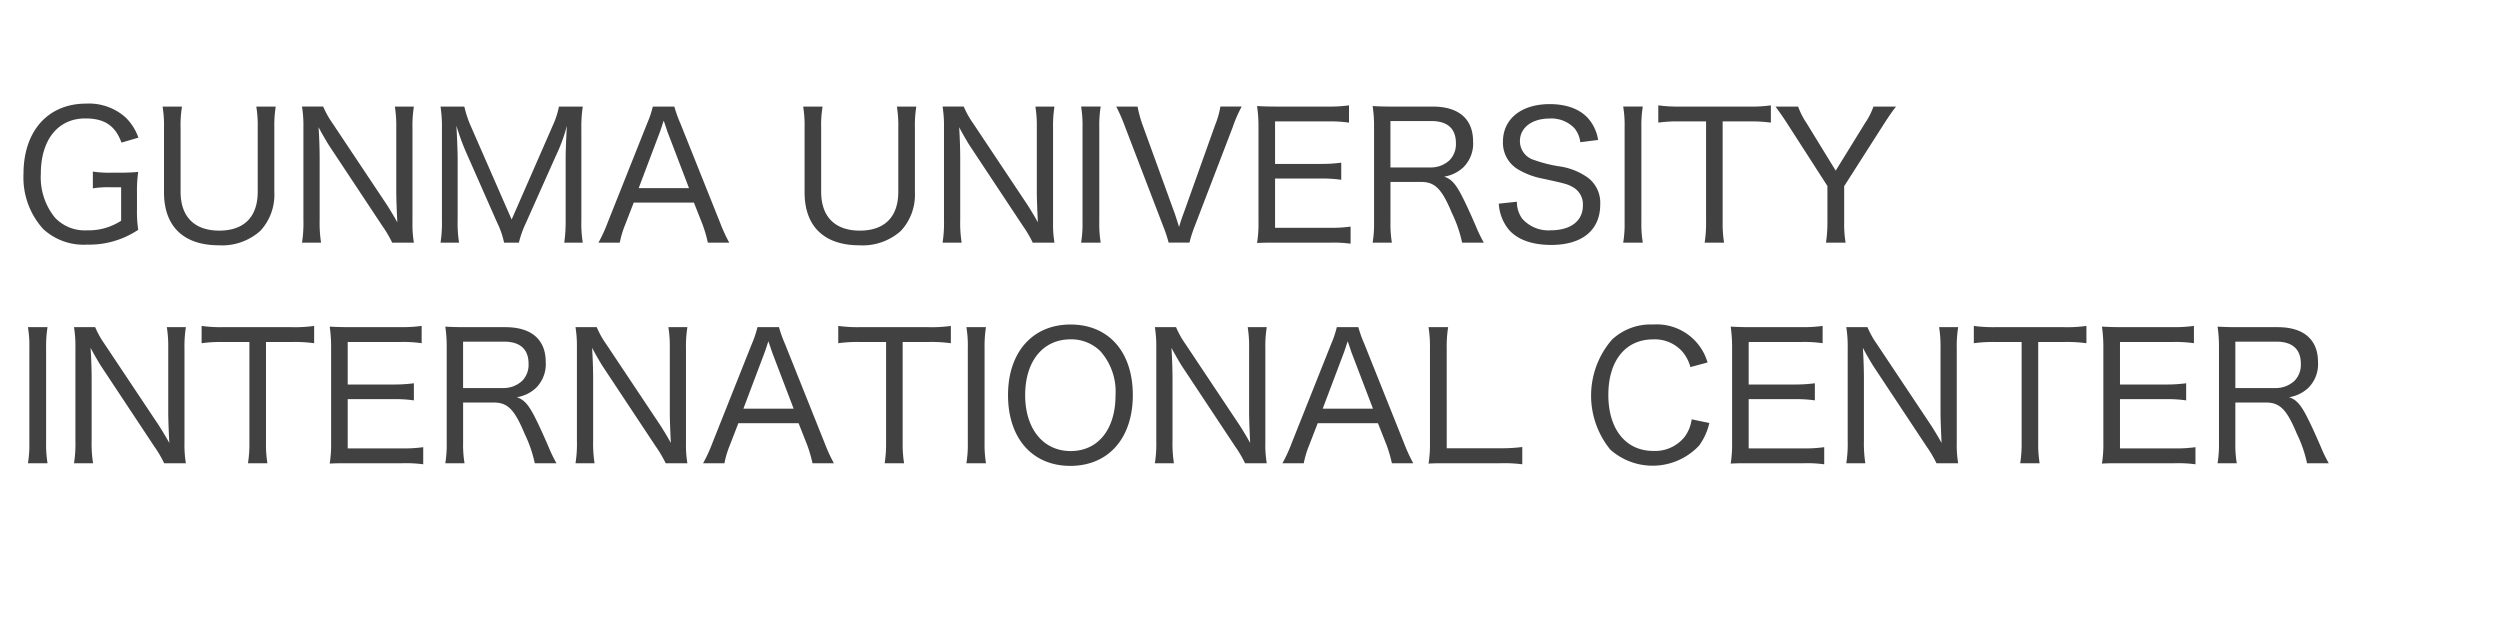 <svg id="logo_eng.svg" xmlns="http://www.w3.org/2000/svg" width="340" height="85" viewBox="0 0 340 85">
  <defs>
    <style>
      .cls-1 {
        fill: #fff;
      }

      .cls-2 {
        fill: #414141;
        fill-rule: evenodd;
      }
    </style>
  </defs>
  <rect id="長方形_531" data-name="長方形 531" class="cls-1" width="340" height="85"/>
  <path id="GUNMA_UNIVERSITY_INTERNATIONAL_CENTER" data-name="GUNMA UNIVERSITY  INTERNATIONAL CENTER" class="cls-2" d="M345.473,104.463v4.561a8.139,8.139,0,0,1-4.656,1.3,5.557,5.557,0,0,1-4.345-1.728,8.692,8.692,0,0,1-1.92-5.953c0-4.632,2.329-7.536,6.049-7.536,2.616,0,4.08.984,4.92,3.288l2.3-.672a7.06,7.06,0,0,0-1.776-2.784,7.492,7.492,0,0,0-5.328-1.848c-5.185,0-8.521,3.72-8.521,9.553a10.435,10.435,0,0,0,2.688,7.513,8.115,8.115,0,0,0,5.977,2.112,11.975,11.975,0,0,0,6.936-2.016,16.685,16.685,0,0,1-.168-2.784v-2.281a17.84,17.84,0,0,1,.168-2.808,24.4,24.4,0,0,1-2.64.1h-0.84a14.844,14.844,0,0,1-2.688-.144v2.28a12.819,12.819,0,0,1,2.472-.144h1.368Zm18.384-10.969a16.07,16.07,0,0,1,.192,2.9v8.688c0,3.409-1.848,5.281-5.232,5.281s-5.257-1.9-5.257-5.281V96.4a15.248,15.248,0,0,1,.192-2.9h-2.64a15.9,15.9,0,0,1,.192,2.9v8.76c0,4.633,2.664,7.2,7.465,7.2a7.773,7.773,0,0,0,5.64-1.968,7.213,7.213,0,0,0,1.9-5.233V96.351a15.662,15.662,0,0,1,.192-2.856h-2.64Zm6.215,0a16.291,16.291,0,0,1,.192,2.808v12.625a16.94,16.94,0,0,1-.192,3.072h2.592a17.452,17.452,0,0,1-.192-3.072v-8.473c0-1.008-.048-2.688-0.144-4.152,0.408,0.792,1.152,2.064,1.416,2.472l7.249,10.945a16.1,16.1,0,0,1,1.344,2.28h2.952a15.093,15.093,0,0,1-.192-2.808V96.423a16.706,16.706,0,0,1,.192-2.928H382.7a16.76,16.76,0,0,1,.192,2.9v8.688c0,0.768.048,2.233,0.144,4.153-0.528-.96-1.248-2.136-1.656-2.736l-7.153-10.729a12.03,12.03,0,0,1-1.272-2.28h-2.88Zm35.857,15.482a20.6,20.6,0,0,1-.192,3.024h2.52a16.685,16.685,0,0,1-.192-3.024V96.543a18.4,18.4,0,0,1,.192-3.048h-3.24a11.236,11.236,0,0,1-.816,2.52l-5.617,12.841-5.616-12.841a14.586,14.586,0,0,1-.816-2.52h-3.241a18.4,18.4,0,0,1,.192,3.048v12.433a17.548,17.548,0,0,1-.192,3.024h2.521a17.025,17.025,0,0,1-.192-3.024v-8.449c0-.72-0.072-2.688-0.168-4.44a31.962,31.962,0,0,0,1.584,4.224l3.96,8.977a11.4,11.4,0,0,1,.936,2.712h2.016a14.112,14.112,0,0,1,.96-2.688l4.081-9.145a22.641,22.641,0,0,0,1.488-4.056c-0.072,1.08-.168,3.384-0.168,4.248v8.617ZM428.176,112a22.835,22.835,0,0,1-1.272-2.784l-5.376-13.441a16.515,16.515,0,0,1-.816-2.28h-2.928a13.806,13.806,0,0,1-.769,2.28l-5.352,13.441A20.519,20.519,0,0,1,410.391,112h2.9a12.9,12.9,0,0,1,.744-2.472l1.152-2.976h8.185l1.176,2.976a18.582,18.582,0,0,1,.72,2.472h2.9Zm-5.472-7.417h-6.841l2.9-7.68c0.048-.12.12-0.36,0.24-0.7,0.048-.168.144-0.456,0.264-0.792,0.432,1.272.432,1.272,0.5,1.488Zm28.272-11.089a16.07,16.07,0,0,1,.192,2.9v8.688c0,3.409-1.848,5.281-5.233,5.281s-5.256-1.9-5.256-5.281V96.4a15.248,15.248,0,0,1,.192-2.9h-2.64a15.9,15.9,0,0,1,.192,2.9v8.76c0,4.633,2.664,7.2,7.464,7.2a7.775,7.775,0,0,0,5.641-1.968,7.213,7.213,0,0,0,1.9-5.233V96.351a15.662,15.662,0,0,1,.192-2.856h-2.64Zm6.214,0a16.291,16.291,0,0,1,.192,2.808v12.625A16.94,16.94,0,0,1,457.19,112h2.593a17.436,17.436,0,0,1-.193-3.072v-8.473c0-1.008-.048-2.688-0.144-4.152,0.409,0.792,1.153,2.064,1.417,2.472l7.248,10.945a16.1,16.1,0,0,1,1.344,2.28h2.953a15.093,15.093,0,0,1-.192-2.808V96.423a16.706,16.706,0,0,1,.192-2.928h-2.593a16.76,16.76,0,0,1,.192,2.9v8.688c0,0.768.048,2.233,0.144,4.153-0.528-.96-1.248-2.136-1.656-2.736l-7.152-10.729a12.03,12.03,0,0,1-1.272-2.28H457.19Zm18.84,0a15.26,15.26,0,0,1,.192,2.808v12.889A15.593,15.593,0,0,1,476.03,112h2.664a15.937,15.937,0,0,1-.192-2.808V96.3a16.291,16.291,0,0,1,.192-2.808H476.03Zm8.352,2.472a15.977,15.977,0,0,1-.672-2.472h-2.9A23.819,23.819,0,0,1,482.03,96.3l5.136,13.393a18.831,18.831,0,0,1,.768,2.3h2.832a18.054,18.054,0,0,1,.744-2.3L496.647,96.3a18.066,18.066,0,0,1,1.224-2.808h-2.9a11.472,11.472,0,0,1-.7,2.472l-4.345,12.169c-0.192.5-.288,0.792-0.576,1.728-0.264-.864-0.456-1.44-0.552-1.728Zm28.3,13.849a18.842,18.842,0,0,1-2.785.168h-7.488v-6.7h6.168a18.048,18.048,0,0,1,2.832.168v-2.328a20.431,20.431,0,0,1-2.832.168h-6.168V95.511h7.248a17.727,17.727,0,0,1,2.809.168V93.326a18.757,18.757,0,0,1-2.809.168h-6.96c-1.176,0-1.92-.024-2.736-0.072a19.039,19.039,0,0,1,.192,2.856V109.12a16.878,16.878,0,0,1-.192,2.928c0.888-.048,1.464-0.048,2.736-0.048h7.2a17.483,17.483,0,0,1,2.785.144v-2.328ZM530.8,112a20.387,20.387,0,0,1-1.1-2.28c-0.768-1.776-1.344-3.024-1.872-4.057-0.865-1.68-1.465-2.328-2.425-2.64a4.963,4.963,0,0,0,2.593-1.248,4.543,4.543,0,0,0,1.344-3.528c0-3.072-1.945-4.752-5.5-4.752h-5.4c-1.176,0-1.92-.024-2.761-0.072a18.216,18.216,0,0,1,.192,2.856v12.889a15.88,15.88,0,0,1-.192,2.832h2.617a15.541,15.541,0,0,1-.192-2.832v-5.425h4.152c1.9,0,2.832.936,4.2,4.225A17.421,17.421,0,0,1,527.847,112H530.8Zm-12.7-10.225V95.463h5.568c2.184,0,3.336,1.032,3.336,3a3.134,3.134,0,0,1-.864,2.328,3.733,3.733,0,0,1-2.592.984H518.1Zm14.735,4.921a6.136,6.136,0,0,0,1.224,3.36c1.128,1.464,3.193,2.256,5.9,2.256,4.224,0,6.672-2.016,6.672-5.5a4.269,4.269,0,0,0-1.68-3.649,8.8,8.8,0,0,0-3.864-1.536,18.227,18.227,0,0,1-3.432-.864,2.668,2.668,0,0,1-1.945-2.568c0-1.824,1.633-3.072,4.009-3.072a4.322,4.322,0,0,1,3.408,1.32,3.638,3.638,0,0,1,.792,1.9l2.424-.312a5.754,5.754,0,0,0-1.08-2.592c-1.1-1.488-3.024-2.28-5.5-2.28-3.865,0-6.361,2.016-6.361,5.112a4.207,4.207,0,0,0,2.136,3.816,10.46,10.46,0,0,0,3.361,1.224c3.048,0.672,3.264.72,4.032,1.152a2.667,2.667,0,0,1,1.344,2.473c0,2.112-1.656,3.384-4.368,3.384a4.747,4.747,0,0,1-3.889-1.584,3.865,3.865,0,0,1-.72-2.3Zm16.92-13.2a15.26,15.26,0,0,1,.192,2.808v12.889a15.593,15.593,0,0,1-.192,2.808h2.664a15.937,15.937,0,0,1-.192-2.808V96.3a16.291,16.291,0,0,1,.192-2.808h-2.664Zm13.536,2.016h3.5a19.514,19.514,0,0,1,3.048.168V93.326a18.721,18.721,0,0,1-3.048.168h-9.385a19.355,19.355,0,0,1-2.88-.168v2.352a18.864,18.864,0,0,1,2.9-.168h3.6v13.657a17.4,17.4,0,0,1-.192,2.832h2.64a16.227,16.227,0,0,1-.192-2.832V95.511ZM580,112a15.937,15.937,0,0,1-.192-2.808v-4.873l5.521-8.64c0.576-.888,1.176-1.752,1.536-2.184h-3.073a9.893,9.893,0,0,1-1.152,2.256l-3.984,6.456-3.96-6.456a10.36,10.36,0,0,1-1.152-2.256h-3.073c0.528,0.72,1.032,1.44,1.512,2.184l5.545,8.616v4.9a19.11,19.11,0,0,1-.192,2.808H580ZM332.8,123.494a15.269,15.269,0,0,1,.192,2.809v12.889A15.593,15.593,0,0,1,332.8,142h2.664a15.937,15.937,0,0,1-.192-2.808V126.3a16.3,16.3,0,0,1,.192-2.809H332.8Zm6.264,0a16.3,16.3,0,0,1,.192,2.809v12.625a16.94,16.94,0,0,1-.192,3.072h2.592a17.452,17.452,0,0,1-.192-3.072v-8.473c0-1.008-.048-2.688-0.144-4.152,0.408,0.792,1.152,2.064,1.416,2.472l7.249,10.945a16.1,16.1,0,0,1,1.344,2.28h2.952a15.093,15.093,0,0,1-.192-2.808V126.423a16.715,16.715,0,0,1,.192-2.929h-2.592a16.77,16.77,0,0,1,.192,2.905v8.688c0,0.768.048,2.233,0.144,4.153-0.528-.96-1.248-2.136-1.656-2.736l-7.153-10.729a12.026,12.026,0,0,1-1.272-2.281h-2.88Zm26.112,2.017h3.5a19.52,19.52,0,0,1,3.049.168v-2.353a18.727,18.727,0,0,1-3.049.168H359.3a19.379,19.379,0,0,1-2.881-.168v2.353a18.878,18.878,0,0,1,2.9-.168h3.6v13.657a17.4,17.4,0,0,1-.192,2.832h2.64a16.227,16.227,0,0,1-.192-2.832V125.511Zm21.384,14.305a18.827,18.827,0,0,1-2.784.168h-7.489v-6.7h6.169a18.048,18.048,0,0,1,2.832.168v-2.328a20.431,20.431,0,0,1-2.832.168h-6.169v-5.784h7.249a17.714,17.714,0,0,1,2.808.168v-2.353a18.743,18.743,0,0,1-2.808.168h-6.961c-1.176,0-1.92-.024-2.736-0.072a19.05,19.05,0,0,1,.192,2.857V139.12a16.878,16.878,0,0,1-.192,2.928C374.727,142,375.3,142,376.575,142h7.2a17.469,17.469,0,0,1,2.784.144v-2.328ZM404.68,142a20.387,20.387,0,0,1-1.1-2.28c-0.768-1.776-1.344-3.024-1.872-4.057-0.864-1.68-1.464-2.328-2.424-2.64a4.956,4.956,0,0,0,2.592-1.248,4.543,4.543,0,0,0,1.344-3.528c0-3.072-1.944-4.753-5.5-4.753h-5.4c-1.176,0-1.92-.024-2.76-0.072a18.226,18.226,0,0,1,.192,2.857v12.889a15.88,15.88,0,0,1-.192,2.832h2.616a15.541,15.541,0,0,1-.192-2.832v-5.425h4.153c1.9,0,2.832.936,4.2,4.225A17.4,17.4,0,0,1,401.728,142h2.952Zm-12.7-10.225v-6.312h5.569c2.184,0,3.336,1.032,3.336,3a3.133,3.133,0,0,1-.864,2.328,3.733,3.733,0,0,1-2.592.984h-5.449Zm15.288-8.281a16.3,16.3,0,0,1,.192,2.809v12.625a16.94,16.94,0,0,1-.192,3.072h2.592a17.452,17.452,0,0,1-.192-3.072v-8.473c0-1.008-.048-2.688-0.144-4.152,0.408,0.792,1.152,2.064,1.416,2.472l7.249,10.945a16.1,16.1,0,0,1,1.344,2.28h2.952a15.093,15.093,0,0,1-.192-2.808V126.423a16.715,16.715,0,0,1,.192-2.929H419.9a16.77,16.77,0,0,1,.192,2.905v8.688c0,0.768.048,2.233,0.144,4.153-0.528-.96-1.248-2.136-1.656-2.736l-7.153-10.729a12.026,12.026,0,0,1-1.272-2.281h-2.88ZM442.408,142a22.835,22.835,0,0,1-1.272-2.784l-5.376-13.441a16.473,16.473,0,0,1-.817-2.281h-2.928a13.806,13.806,0,0,1-.768,2.281L425.9,139.216A20.519,20.519,0,0,1,424.623,142h2.9a12.9,12.9,0,0,1,.744-2.472l1.152-2.976h8.185l1.176,2.976A18.582,18.582,0,0,1,439.5,142h2.9Zm-5.472-7.417H430.1l2.9-7.68c0.048-.12.12-0.36,0.24-0.7,0.048-.168.144-0.456,0.264-0.792,0.432,1.272.432,1.272,0.5,1.488Zm14.831-9.072h3.5a19.52,19.52,0,0,1,3.049.168v-2.353a18.727,18.727,0,0,1-3.049.168h-9.384a19.361,19.361,0,0,1-2.881-.168v2.353a18.878,18.878,0,0,1,2.905-.168h3.6v13.657a17.4,17.4,0,0,1-.192,2.832h2.64a16.227,16.227,0,0,1-.192-2.832V125.511Zm8.663-2.017a15.269,15.269,0,0,1,.192,2.809v12.889A15.593,15.593,0,0,1,460.43,142h2.664a15.937,15.937,0,0,1-.192-2.808V126.3a16.3,16.3,0,0,1,.192-2.809H460.43Zm14.161-.36c-5.161,0-8.5,3.769-8.5,9.6,0,5.881,3.312,9.625,8.473,9.625,5.184,0,8.5-3.768,8.5-9.625C483.063,126.855,479.775,123.134,474.591,123.134Zm0.024,17.21c-3.745,0-6.193-3.024-6.193-7.609,0-4.608,2.424-7.584,6.169-7.584a5.614,5.614,0,0,1,4.056,1.608,8.26,8.26,0,0,1,2.064,6C480.711,137.392,478.335,140.344,474.615,140.344Zm11.447-16.85a16.3,16.3,0,0,1,.192,2.809v12.625a16.94,16.94,0,0,1-.192,3.072h2.592a17.452,17.452,0,0,1-.192-3.072v-8.473c0-1.008-.048-2.688-0.144-4.152,0.408,0.792,1.152,2.064,1.416,2.472l7.249,10.945a16.1,16.1,0,0,1,1.344,2.28h2.952a15.093,15.093,0,0,1-.192-2.808V126.423a16.715,16.715,0,0,1,.192-2.929h-2.592a16.77,16.77,0,0,1,.192,2.905v8.688c0,0.768.048,2.233,0.144,4.153-0.528-.96-1.248-2.136-1.656-2.736l-7.153-10.729a12.026,12.026,0,0,1-1.272-2.281h-2.88ZM521.2,142a22.835,22.835,0,0,1-1.272-2.784l-5.377-13.441a16.552,16.552,0,0,1-.816-2.281h-2.928a13.806,13.806,0,0,1-.768,2.281l-5.353,13.441A20.519,20.519,0,0,1,503.413,142h2.9a12.9,12.9,0,0,1,.745-2.472l1.152-2.976H516.4l1.176,2.976a18.733,18.733,0,0,1,.721,2.472h2.9Zm-5.473-7.417h-6.84l2.9-7.68c0.048-.12.12-0.36,0.24-0.7,0.048-.168.144-0.456,0.264-0.792,0.432,1.272.432,1.272,0.5,1.488ZM533.054,142a19.093,19.093,0,0,1,2.976.144v-2.352a21,21,0,0,1-2.976.168h-7.3V126.519a17.21,17.21,0,0,1,.192-3.025h-2.664a17.337,17.337,0,0,1,.192,3.049V139.12a16.878,16.878,0,0,1-.192,2.928C524.173,142,524.8,142,526.045,142h7.009Zm28.176-13.705a7.2,7.2,0,0,0-7.441-5.161,7.667,7.667,0,0,0-5.568,2.065,11.627,11.627,0,0,0-.216,14.953,8.668,8.668,0,0,0,12.073-.552,8.354,8.354,0,0,0,1.392-3.072l-2.4-.5a5.264,5.264,0,0,1-.936,2.353,5.14,5.14,0,0,1-4.3,1.944c-3.72,0-6.1-2.952-6.1-7.609s2.328-7.56,6.1-7.56a5.017,5.017,0,0,1,3.961,1.656,5.441,5.441,0,0,1,1.1,2.112Zm15.864,11.521a18.833,18.833,0,0,1-2.785.168h-7.488v-6.7h6.168a18.07,18.07,0,0,1,2.833.168v-2.328a20.455,20.455,0,0,1-2.833.168h-6.168v-5.784h7.248a17.727,17.727,0,0,1,2.809.168v-2.353a18.757,18.757,0,0,1-2.809.168h-6.96c-1.176,0-1.92-.024-2.736-0.072a19.05,19.05,0,0,1,.192,2.857V139.12a16.878,16.878,0,0,1-.192,2.928c0.888-.048,1.464-0.048,2.736-0.048h7.2a17.475,17.475,0,0,1,2.785.144v-2.328Zm3-16.322a16.3,16.3,0,0,1,.192,2.809v12.625a16.94,16.94,0,0,1-.192,3.072h2.592a17.452,17.452,0,0,1-.192-3.072v-8.473c0-1.008-.048-2.688-0.144-4.152,0.408,0.792,1.152,2.064,1.416,2.472l7.248,10.945a16.028,16.028,0,0,1,1.345,2.28h2.952a15.093,15.093,0,0,1-.192-2.808V126.423a16.715,16.715,0,0,1,.192-2.929h-2.592a16.77,16.77,0,0,1,.192,2.905v8.688c0,0.768.048,2.233,0.144,4.153-0.528-.96-1.248-2.136-1.657-2.736l-7.152-10.729a12.026,12.026,0,0,1-1.272-2.281h-2.88Zm26.112,2.017h3.5a19.514,19.514,0,0,1,3.048.168v-2.353a18.721,18.721,0,0,1-3.048.168h-9.385a19.355,19.355,0,0,1-2.88-.168v2.353a18.864,18.864,0,0,1,2.9-.168h3.6v13.657a17.4,17.4,0,0,1-.192,2.832h2.64a16.227,16.227,0,0,1-.192-2.832V125.511Zm21.384,14.305a18.827,18.827,0,0,1-2.784.168h-7.489v-6.7h6.169a18.048,18.048,0,0,1,2.832.168v-2.328a20.431,20.431,0,0,1-2.832.168h-6.169v-5.784h7.249a17.714,17.714,0,0,1,2.808.168v-2.353a18.743,18.743,0,0,1-2.808.168H617.6c-1.176,0-1.92-.024-2.736-0.072a19.05,19.05,0,0,1,.192,2.857V139.12a16.878,16.878,0,0,1-.192,2.928C615.756,142,616.332,142,617.6,142h7.2a17.469,17.469,0,0,1,2.784.144v-2.328ZM645.709,142a20.387,20.387,0,0,1-1.1-2.28c-0.768-1.776-1.344-3.024-1.872-4.057-0.864-1.68-1.464-2.328-2.424-2.64a4.956,4.956,0,0,0,2.592-1.248,4.543,4.543,0,0,0,1.344-3.528c0-3.072-1.944-4.753-5.5-4.753h-5.4c-1.176,0-1.92-.024-2.76-0.072a18.226,18.226,0,0,1,.192,2.857v12.889a15.88,15.88,0,0,1-.192,2.832H633.2a15.541,15.541,0,0,1-.192-2.832v-5.425h4.152c1.9,0,2.833.936,4.2,4.225A17.4,17.4,0,0,1,642.757,142h2.952Zm-12.7-10.225v-6.312h5.569c2.184,0,3.336,1.032,3.336,3a3.133,3.133,0,0,1-.864,2.328,3.733,3.733,0,0,1-2.592.984h-5.449Z" transform="translate(-329 -79)"/>
</svg>

